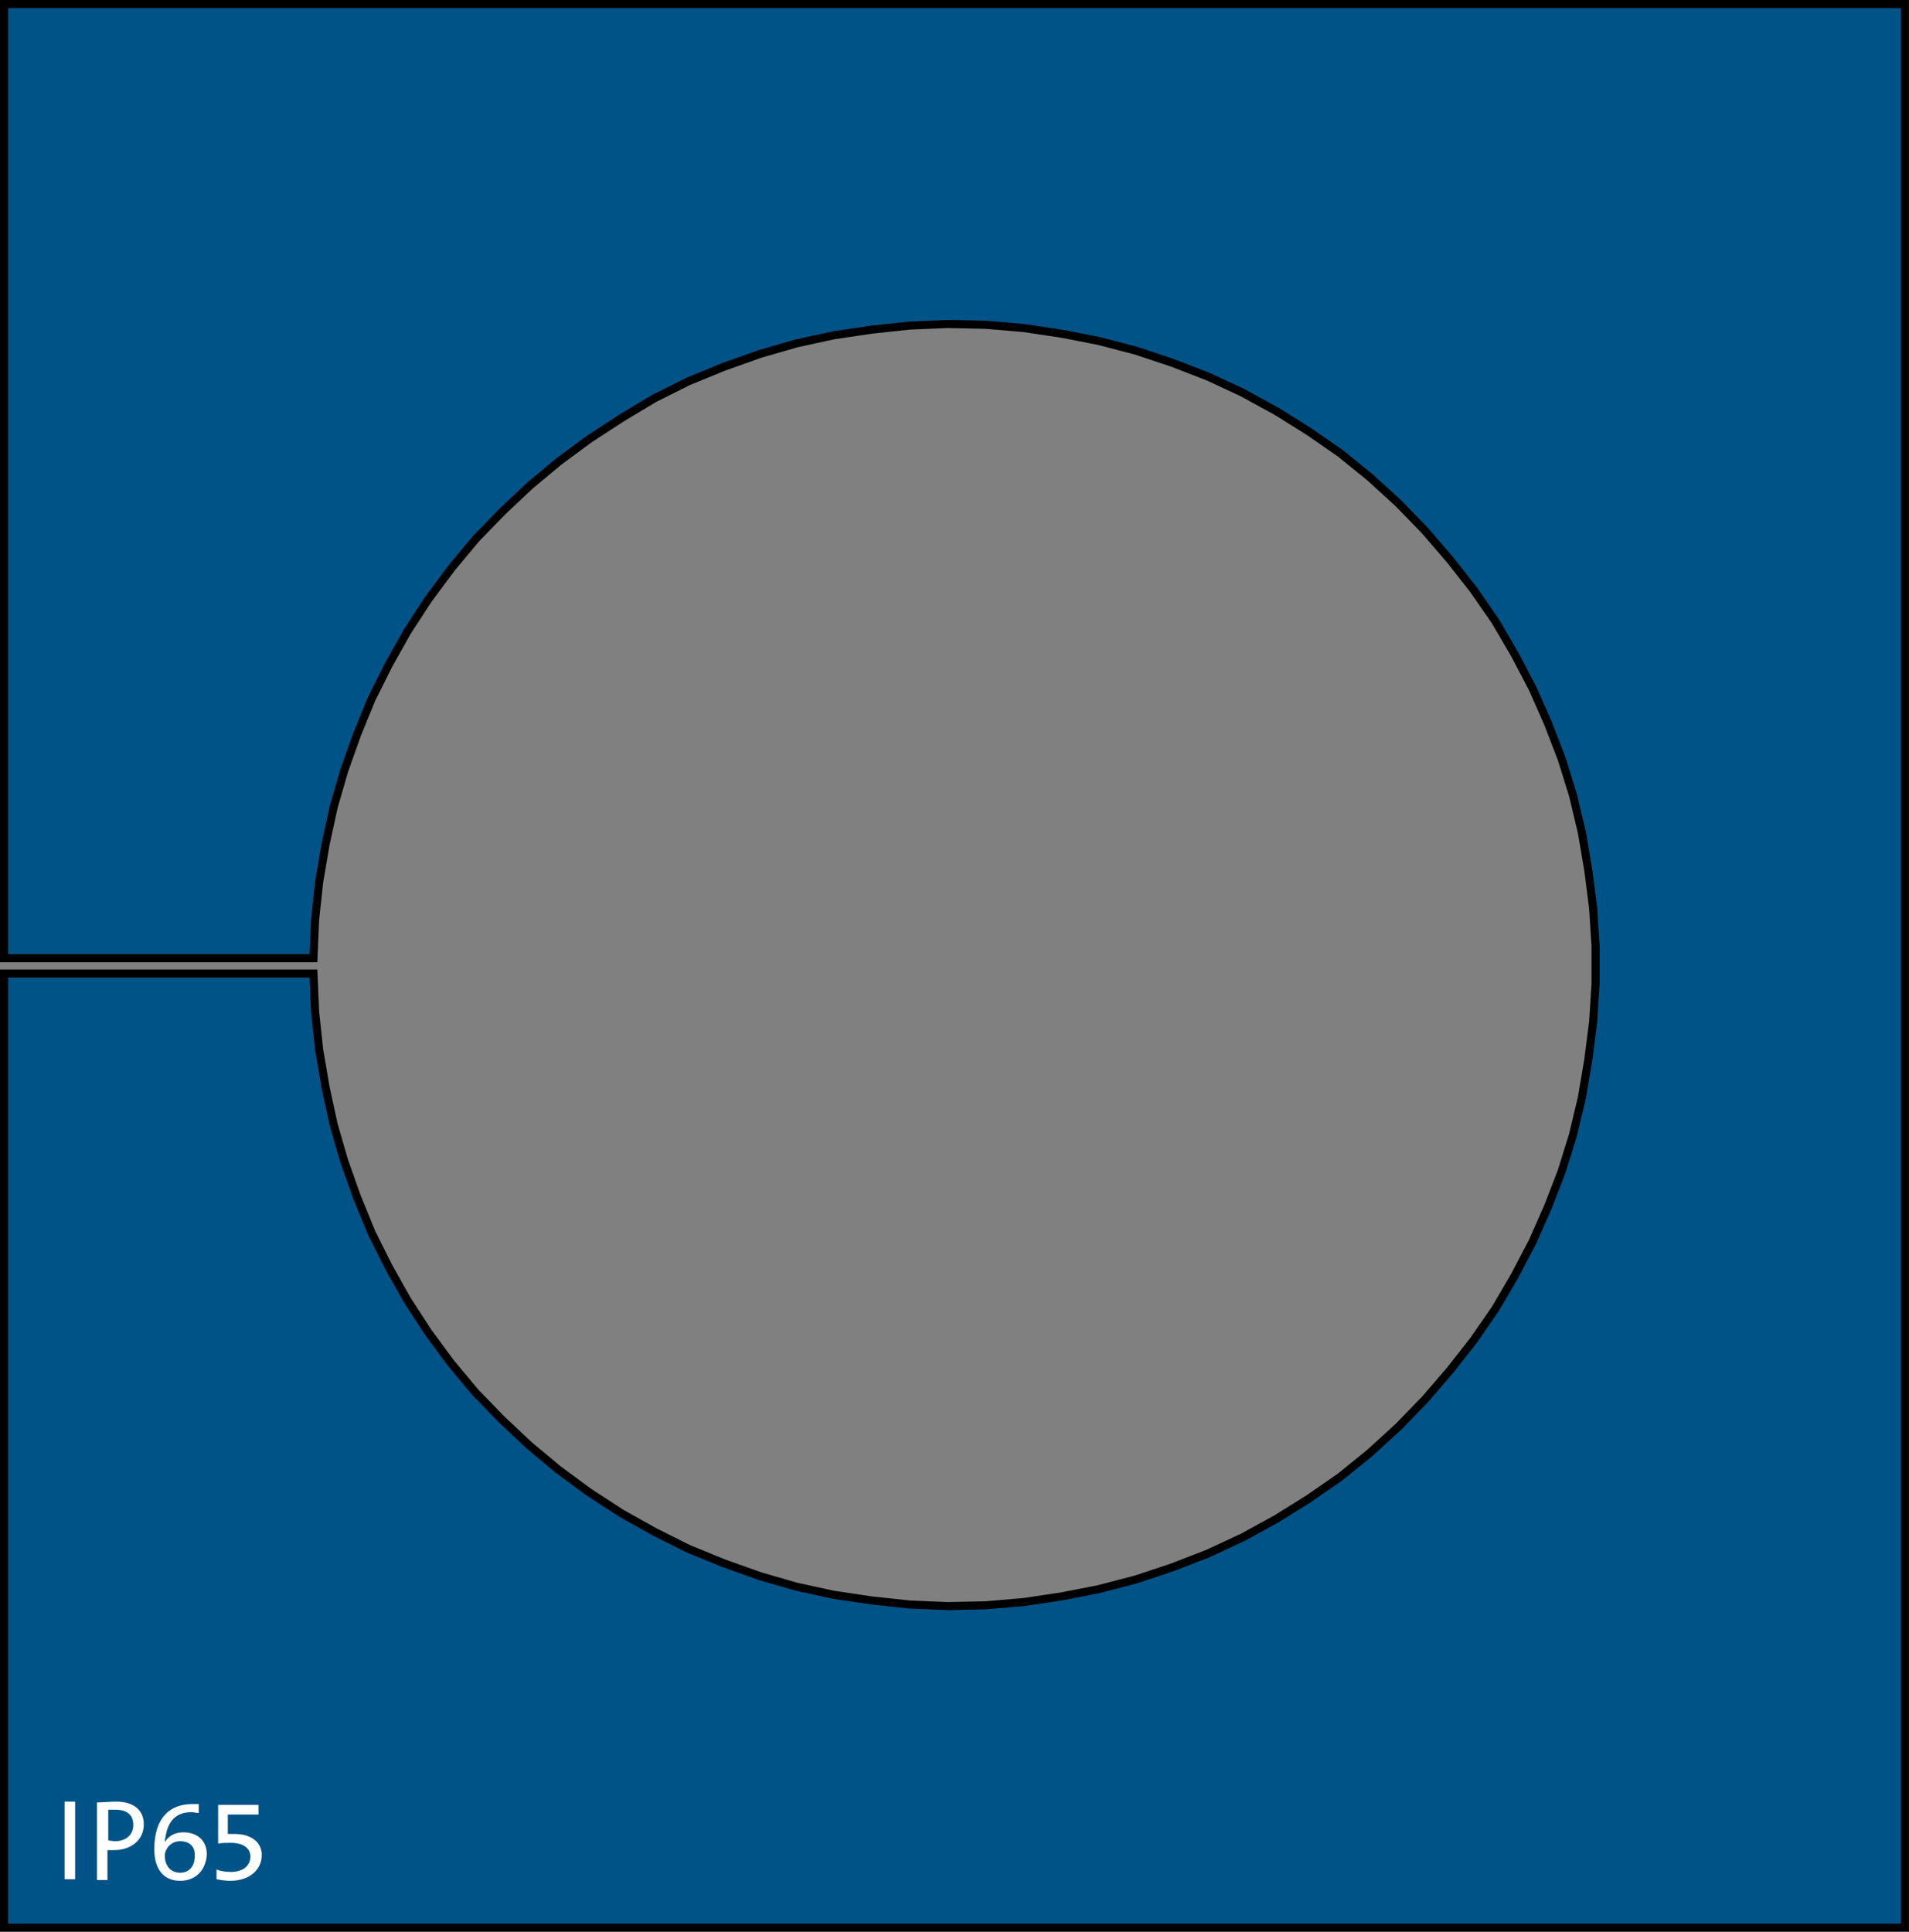 <?xml version="1.0" encoding="utf-8"?>
<!-- Generator: Adobe Illustrator 27.7.0, SVG Export Plug-In . SVG Version: 6.00 Build 0)  -->
<svg version="1.1" id="Ebene_1" xmlns="http://www.w3.org/2000/svg" xmlns:xlink="http://www.w3.org/1999/xlink" x="0px" y="0px"
	 viewBox="0 0 236.3 239.1" enable-background="new 0 0 236.3 239.1" xml:space="preserve">
<rect x="0" y="0" width="236.3" height="239.1" fill="#808080" stroke="none"/>
<path fill="#005387" stroke="#000000" stroke-miterlimit="10" d="M1.9,118.6H1.6H1.4H1.1H0.9H0.7H0.6H0.5l0,0V0.5h235.3v238.1H0.5
	V120.5l0,0h0.1h0.1h0.2h0.2h0.2h0.3h0.3h36.9l0.2,4.7l0.5,4.7l0.8,4.7l1,4.6l1.3,4.5l1.6,4.5l1.8,4.4l2.1,4.2l2.3,4.1l2.6,4l2.8,3.8
	l3,3.6l3.3,3.4l3.4,3.2l3.6,3l3.8,2.8l4,2.6l4.1,2.3l4.2,2.1l4.4,1.8l4.5,1.6l4.5,1.3l4.6,1l4.7,0.7l4.7,0.5l4.7,0.2l4.7-0.1
	l4.7-0.4l4.7-0.7l4.6-0.9l4.6-1.2l4.5-1.5l4.4-1.7l4.3-2l4.2-2.3l4-2.5l3.9-2.7l3.7-3l3.5-3.2l3.3-3.4l3.1-3.6l2.9-3.7l2.7-3.9
	l2.4-4.1l2.2-4.2l1.9-4.3l1.7-4.4l1.4-4.5l1.1-4.6l0.8-4.7l0.6-4.7l0.3-4.7v-4.7l-0.3-4.7l-0.6-4.7l-0.8-4.7l-1.1-4.6l-1.4-4.5
	l-1.7-4.4l-1.9-4.3l-2.2-4.2l-2.4-4.1l-2.7-3.9l-2.9-3.7l-3.1-3.6l-3.3-3.4l-3.5-3.2l-3.7-3l-3.9-2.7l-4-2.5l-4.2-2.3l-4.3-2
	l-4.4-1.7l-4.5-1.5l-4.6-1.2l-4.6-0.9l-4.7-0.7l-4.7-0.4l-4.7-0.1l-4.7,0.2l-4.7,0.5l-4.7,0.7l-4.6,1l-4.5,1.3l-4.5,1.6l-4.4,1.8
	L81,49.3l-4,2.4l-4,2.6l-3.8,2.8l-3.6,3l-3.4,3.2l-3.3,3.4l-3,3.6L53,74.2l-2.6,4l-2.3,4.1L46,86.5l-1.8,4.4l-1.6,4.5l-1.3,4.5
	l-1,4.6l-0.8,4.7l-0.5,4.7l-0.2,4.7L1.9,118.6z"/>
<g>
	<path fill="#FFFFFF" d="M8,232.6V223h1.3v9.6H8z"/>
	<path fill="#FFFFFF" d="M14.1,229c-0.2,0-0.5,0-0.8,0v3.7H12v-9.6c0.7,0,1.5-0.1,2.4-0.1c2.2,0,3.4,1.1,3.4,2.8
		C17.8,227.7,16.3,229,14.1,229z M14.3,224c-0.4,0-0.6,0-0.9,0v3.8c0.2,0,0.5,0.1,0.8,0.1c1.4,0,2.3-0.8,2.3-2
		C16.5,224.7,15.8,224,14.3,224z"/>
	<path fill="#FFFFFF" d="M22.3,232.8c-2,0-3.2-1.4-3.2-3.9c0-4,2-5.6,4.7-5.6c0.3,0,0.6,0,0.8,0v1.1c-0.3,0-0.6-0.1-0.9-0.1
		c-1.9,0-2.9,1.1-3.2,3c0,0.1-0.1,0.4-0.1,0.7l0,0c0.5-0.8,1.3-1.2,2.3-1.2c1.9,0,2.9,1.2,2.9,2.7C25.5,231.5,24.2,232.8,22.3,232.8
		z M22.3,227.9c-1.2,0-1.9,1-1.9,1.8c0,1.2,0.7,2.1,1.9,2.1c1.1,0,1.8-0.8,1.8-2C24.2,228.6,23.5,227.9,22.3,227.9z"/>
	<path fill="#FFFFFF" d="M28.5,232.8c-0.6,0-1.2-0.1-1.7-0.2v-1.2c0.5,0.2,1.1,0.3,1.8,0.3c1.5,0,2.4-0.8,2.4-1.9
		c0-1.1-1-1.7-2.4-1.7c-0.6,0-1.2,0-1.6,0.1v-4.8h5v1.2h-3.8v2.4c0.2,0,0.6,0,0.8,0c2.2,0,3.4,1.1,3.4,2.6
		C32.4,231.5,30.8,232.8,28.5,232.8z"/>
</g>
</svg>
